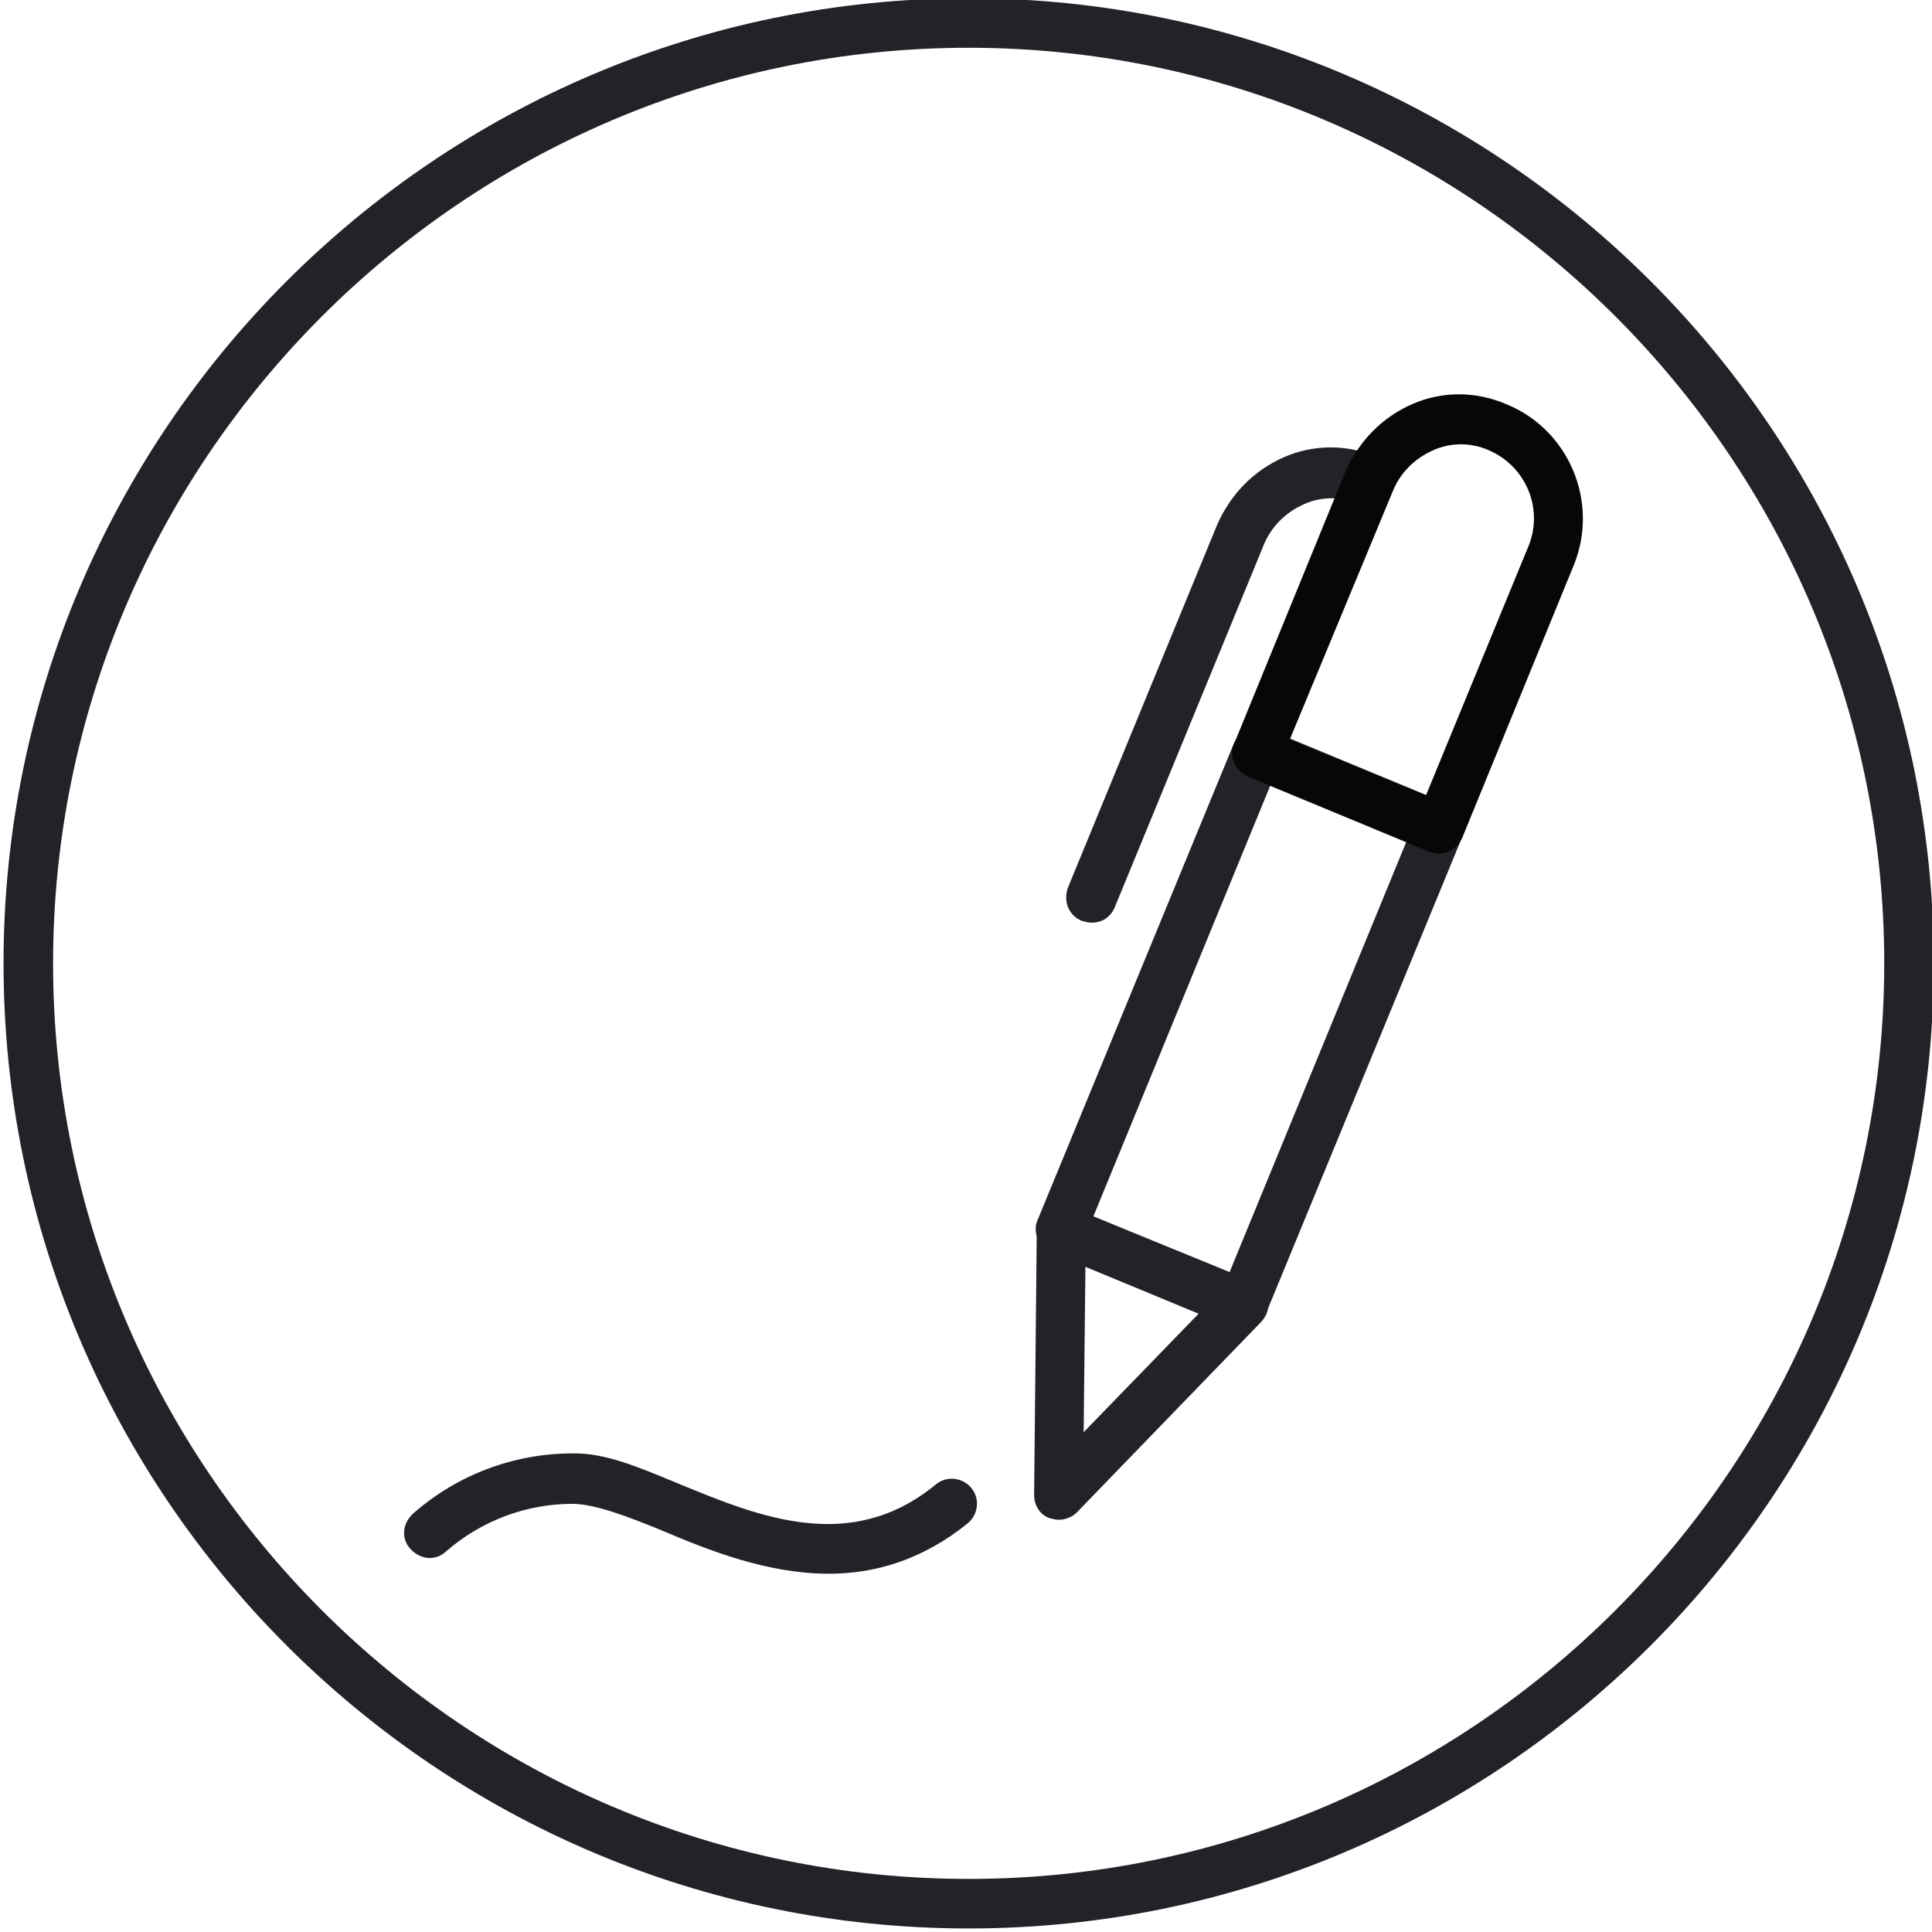 <svg version="1.1" id="Ebene_40" xmlns="http://www.w3.org/2000/svg" x="0" y="0" viewBox="0 0 218.4 218.4" xml:space="preserve"><style>.st0{fill:#212328}</style><g id="Content__x2F__Content-Creation__x2F__content-pen-write-1_2_"><g id="Group_14_2_"><g id="content-pen-write-1_2_"><path class="st0" d="M140.5 150.3c-.4 0-.7-.1-1.1-.2l-20.5-8.5c-.7-.3-1.3-.9-1.6-1.6-.3-.7-.3-1.5 0-2.1L139.5 84c.3-.7.9-1.3 1.6-1.6.7-.3 1.5-.3 2.1 0l20.5 8.5c1.5.6 2.1 2.2 1.6 3.7l-22.2 53.9c-.5 1.1-1.5 1.8-2.6 1.8zm-16.9-12.8l15.4 6.3 20-48.7-15.4-6.3-20 48.7zM123.4 104.3c-.4 0-.7-.1-1.1-.2-1.5-.6-2.1-2.2-1.6-3.7l16.9-41.1c1.5-3.4 4.1-6.1 7.5-7.6s7.2-1.5 10.7 0c1.5.6 2.1 2.2 1.6 3.7-.6 1.5-2.2 2.1-3.7 1.6-2-.9-4.3-.9-6.3 0s-3.6 2.4-4.5 4.5L126 102.6c-.5 1.1-1.4 1.7-2.6 1.7z"/><path d="M162.7 96.5c-.4 0-.7-.1-1.1-.2l-20.5-8.5c-.7-.3-1.3-.9-1.6-1.6-.3-.7-.3-1.5 0-2.1l12.6-30.8c1.5-3.4 4.1-6.1 7.5-7.6s7.2-1.5 10.7 0c7.1 2.9 10.5 11.1 7.6 18.2l-12.6 30.8c-.5 1.1-1.6 1.8-2.6 1.8zm-16.9-12.9l15.4 6.3 11.6-28.2c1.7-4.2-.3-9-4.5-10.8-2-.9-4.3-.9-6.3 0s-3.6 2.4-4.5 4.5l-11.7 28.2zm9-29.2z" fill="#070707"/><path class="st0" d="M119.7 171.8c-.4 0-.7-.1-1.1-.2-1.1-.4-1.7-1.5-1.7-2.6l.3-29.9c0-1 .5-1.8 1.3-2.3.8-.5 1.7-.6 2.6-.3l20.5 8.5c.9.4 1.5 1.1 1.7 2s-.1 1.8-.8 2.5L121.7 171c-.5.5-1.3.8-2 .8zm3-28.6l-.2 18.7 13-13.4-12.8-5.3zM93.7 177.9c-6.9 0-13.5-2.6-18.9-4.9-3.9-1.6-7.6-3-10.1-3-5.2 0-10.3 1.9-14.3 5.4-1.2 1.1-2.9.9-4-.3s-.9-2.9.3-4c5-4.4 11.4-6.8 18-6.8 3.7-.1 7.6 1.6 12.2 3.5 9 3.7 19.3 7.9 28.9 0 1.2-1 3-.8 4 .4 1 1.2.8 3-.4 4-5.2 4.2-10.6 5.7-15.7 5.7z"/></g></g></g><path class="st0" d="M109.5 218C49.3 218 .4 169 .4 108.9S49.3-.2 109.5-.2s109.1 49 109.1 109.1S169.7 218 109.5 218zm0-212.6C52.5 5.4 6 51.9 6 108.9s46.5 103.5 103.5 103.5S213 165.9 213 108.9 166.5 5.4 109.5 5.4z"/></svg>